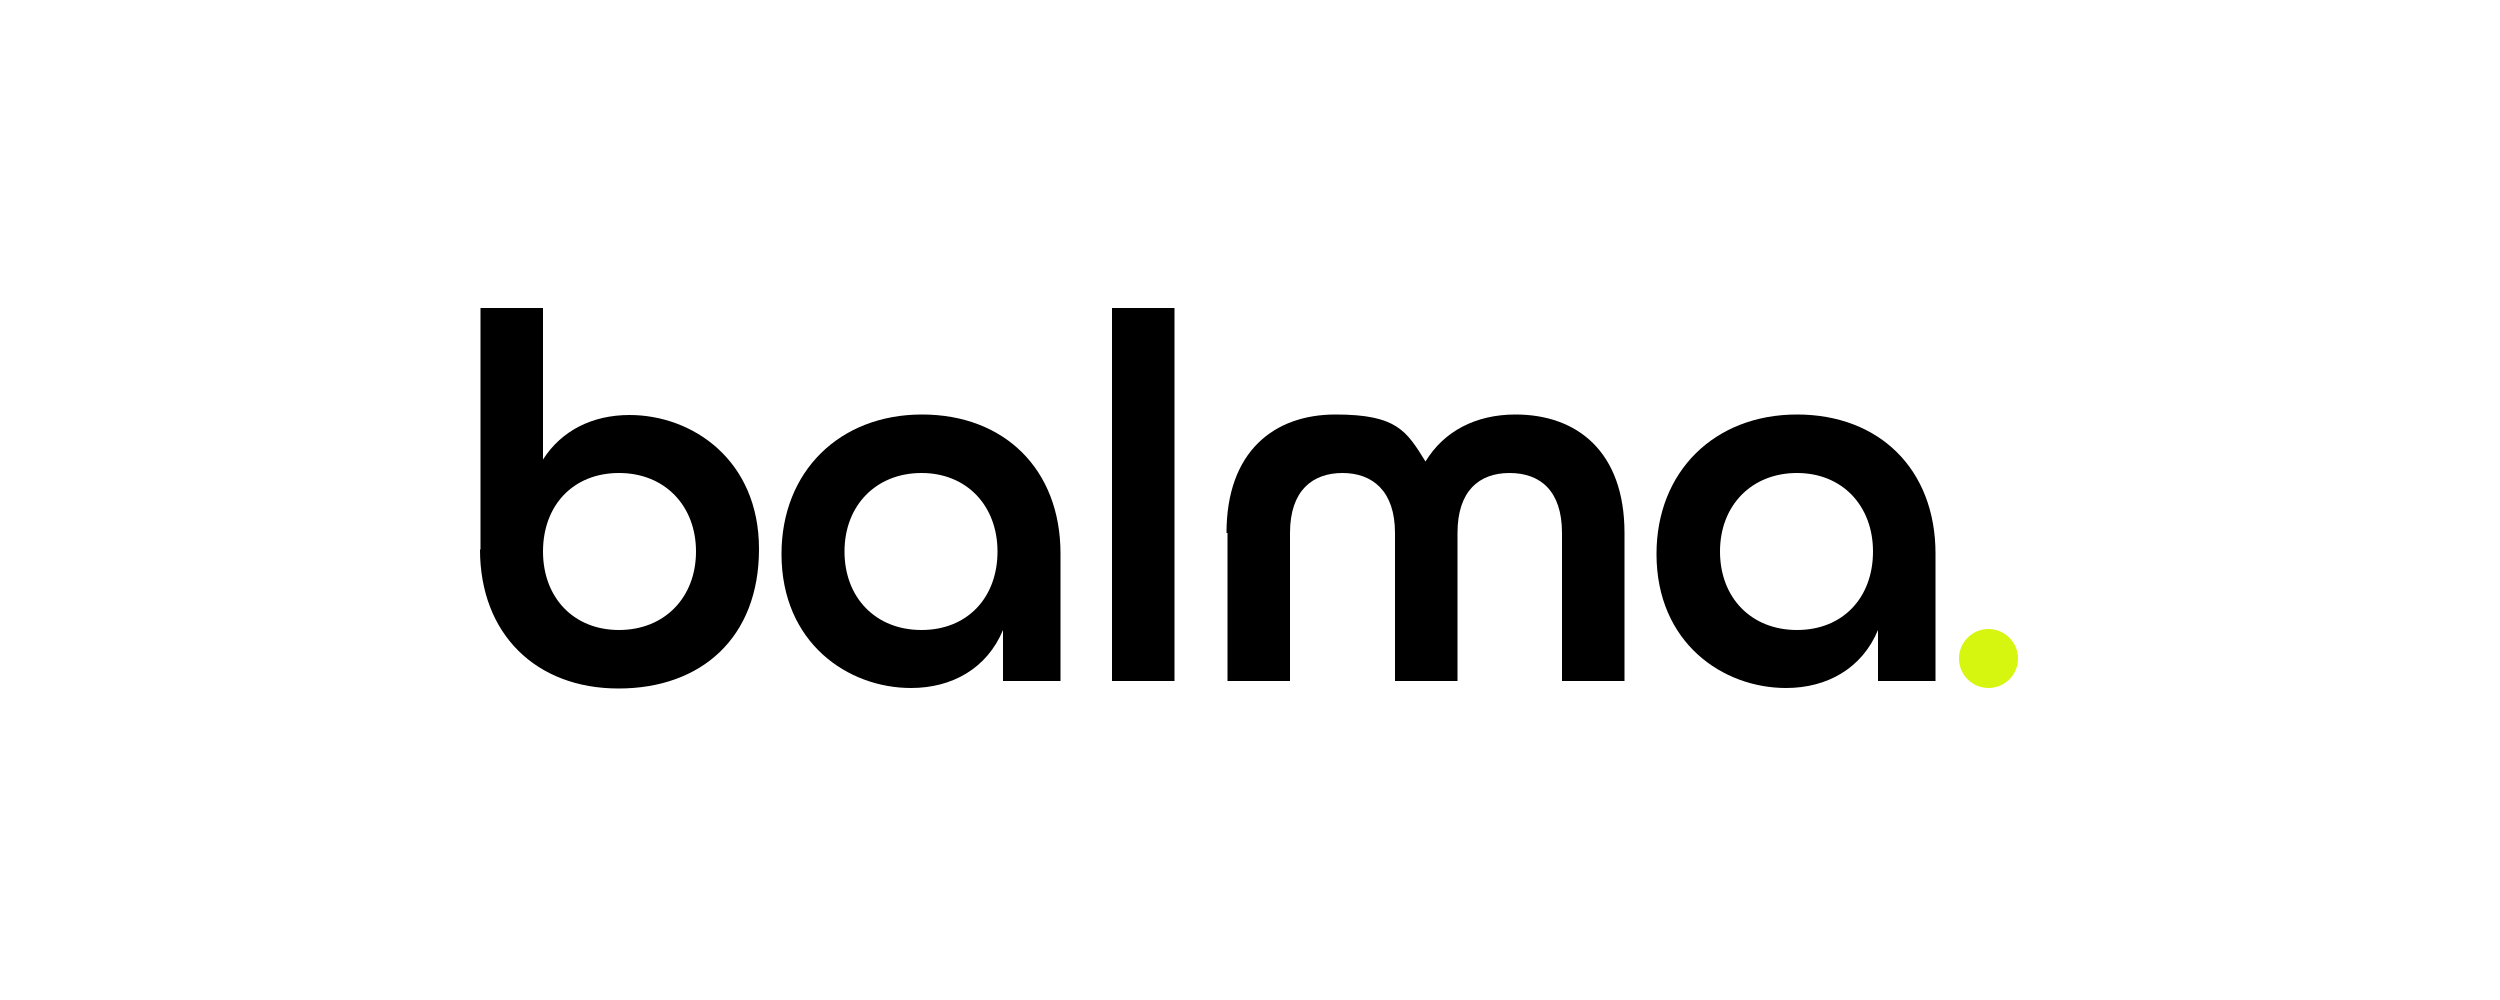 <?xml version="1.0" encoding="UTF-8"?>
<svg xmlns="http://www.w3.org/2000/svg" id="Capa_1" version="1.1" viewBox="0 0 500 200">
  <defs>
    <style>
      .st0 {
        fill: #d6f50f;
      }
    </style>
  </defs>
  <g id="Capa_11">
    <g>
      <path d="M96.1,109.9v-48.3h12.5v30.3c3.7-5.8,9.9-8.9,17.3-8.9,12.6,0,25.9,9,25.9,26.8s-11.6,27.9-28.1,27.9-27.7-10.9-27.7-27.8h.1ZM139.2,110.3c0-9.1-6.2-15.7-15.4-15.7s-15.2,6.5-15.2,15.7,6.1,15.7,15.2,15.7,15.4-6.5,15.4-15.7Z"></path>
      <path d="M156.3,110.8c0-16.5,11.6-27.9,28.1-27.9s27.7,11,27.7,27.8v25.5h-11.5v-10.2c-3.2,7.7-10.2,11.6-18.4,11.6-12.6,0-25.9-9-25.9-26.8h0ZM199.5,110.3c0-9.1-6.1-15.7-15.2-15.7s-15.4,6.5-15.4,15.7,6.2,15.7,15.4,15.7,15.2-6.5,15.2-15.7Z"></path>
      <path d="M222.4,61.6h12.5v74.6h-12.5V61.6Z"></path>
      <path d="M245.3,106.6c0-16.3,9.5-23.7,21.8-23.7s14.2,3.3,18,9.4c3.7-6.1,10.1-9.4,18-9.4,12.3,0,21.8,7.4,21.8,23.7v29.6h-12.5v-29.6c0-8.5-4.4-12-10.5-12s-10.4,3.6-10.4,12v29.6h-12.5v-29.6c0-8.4-4.5-12-10.5-12s-10.5,3.5-10.5,12v29.6h-12.5v-29.6h-.2,0Z"></path>
      <path d="M331.3,110.8c0-16.5,11.6-27.9,28.1-27.9s27.7,11,27.7,27.8v25.5h-11.5v-10.2c-3.2,7.7-10.2,11.6-18.4,11.6-12.6,0-25.9-9-25.9-26.8h0ZM374.6,110.3c0-9.1-6.1-15.7-15.2-15.7s-15.4,6.5-15.4,15.7,6.2,15.7,15.4,15.7,15.2-6.5,15.2-15.7Z"></path>
    </g>
    <circle class="st0" cx="397.7" cy="131.7" r="5.9"></circle>
  </g>
</svg>
